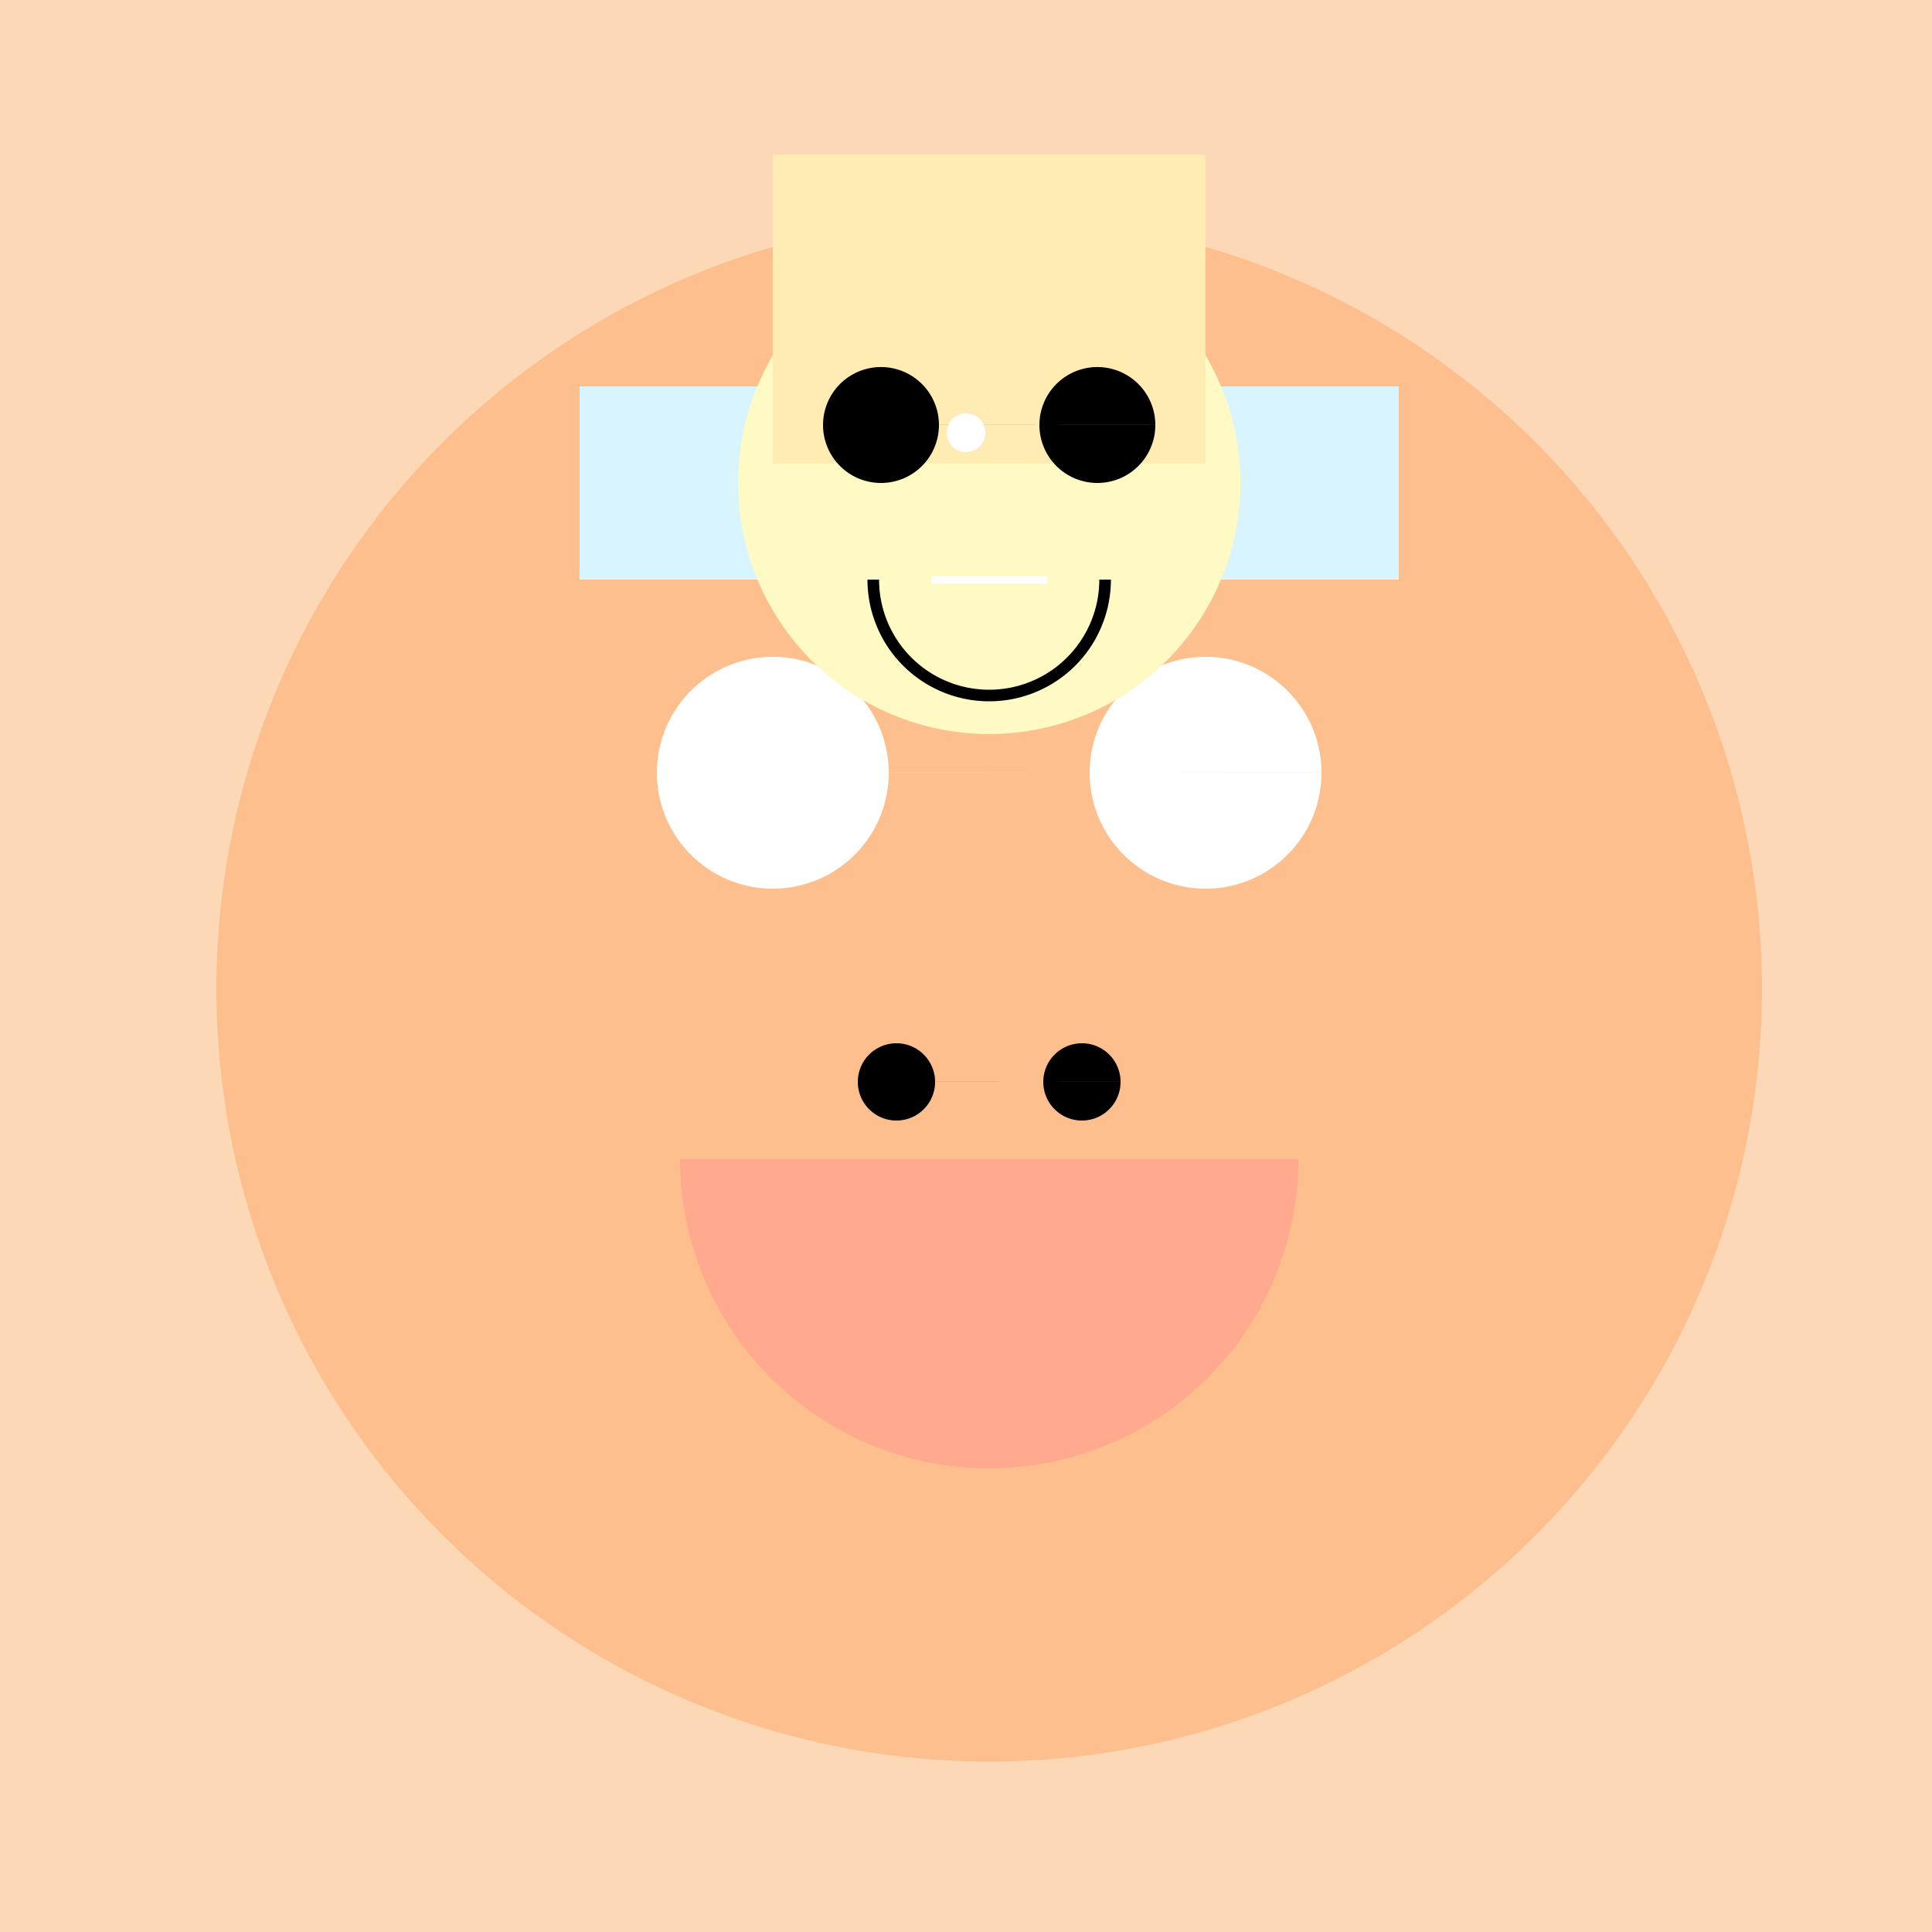 <!--

Generated by DrawGPT.
Free, open source, AI generated images in SVG, PNG, and HTML Canvas format.
https://drawgpt.ai

Created: 2023-09-27T04:20:08.778Z
Link: https://drawgpt.ai/prompt/90338/

-->
<svg xmlns="http://www.w3.org/2000/svg" xmlns:xlink="http://www.w3.org/1999/xlink" width="500" height="500"><defs/><g><rect fill="#FDD8B7" stroke="none" x="0" y="0" width="512" height="512"/><path fill="#FDBF8D" stroke="none" paint-order="stroke fill markers" d=" M 456 256 A 200 200 0 1 1 456 255.8"/><path fill="#FFFFFF" stroke="none" paint-order="stroke fill markers" d=" M 230 200 A 30 30 0 1 1 230 199.97 L 342 200 A 30 30 0 1 1 342 199.97"/><path fill="#FFA98E" stroke="none" paint-order="stroke fill markers" d=" M 336 300 A 80 80 0 0 1 176 300"/><path fill="#000000" stroke="none" paint-order="stroke fill markers" d=" M 242 280 A 10 10 0 1 1 242 279.99 L 290 280 A 10 10 0 1 1 290 279.99"/><path fill="#D8F5FF" stroke="none" paint-order="stroke fill markers" d=" M 150 150 L 362 150 L 362 100 L 150 100 Z"/><path fill="#FFF9C4" stroke="none" paint-order="stroke fill markers" d=" M 321 125 A 65 65 0 1 1 321 124.935"/><path fill="#FFECB3" stroke="none" paint-order="stroke fill markers" d=" M 200 120 L 312 120 L 312 40 L 200 40 Z"/><path fill="#000000" stroke="none" paint-order="stroke fill markers" d=" M 243 110 A 15 15 0 1 1 243 109.985 L 299 110 A 15 15 0 1 1 299 109.985"/><path fill="none" stroke="#000000" paint-order="fill stroke markers" d=" M 286 150 A 30 30 0 0 1 226 150" stroke-miterlimit="10" stroke-width="3" stroke-dasharray=""/><path fill="none" stroke="#FFFFFF" paint-order="fill stroke markers" d=" M 241 150 L 271 150" stroke-miterlimit="10" stroke-width="2" stroke-dasharray=""/><path fill="#FFFFFF" stroke="none" paint-order="stroke fill markers" d=" M 255 112 A 5 5 0 1 1 255 111.995"/></g></svg>